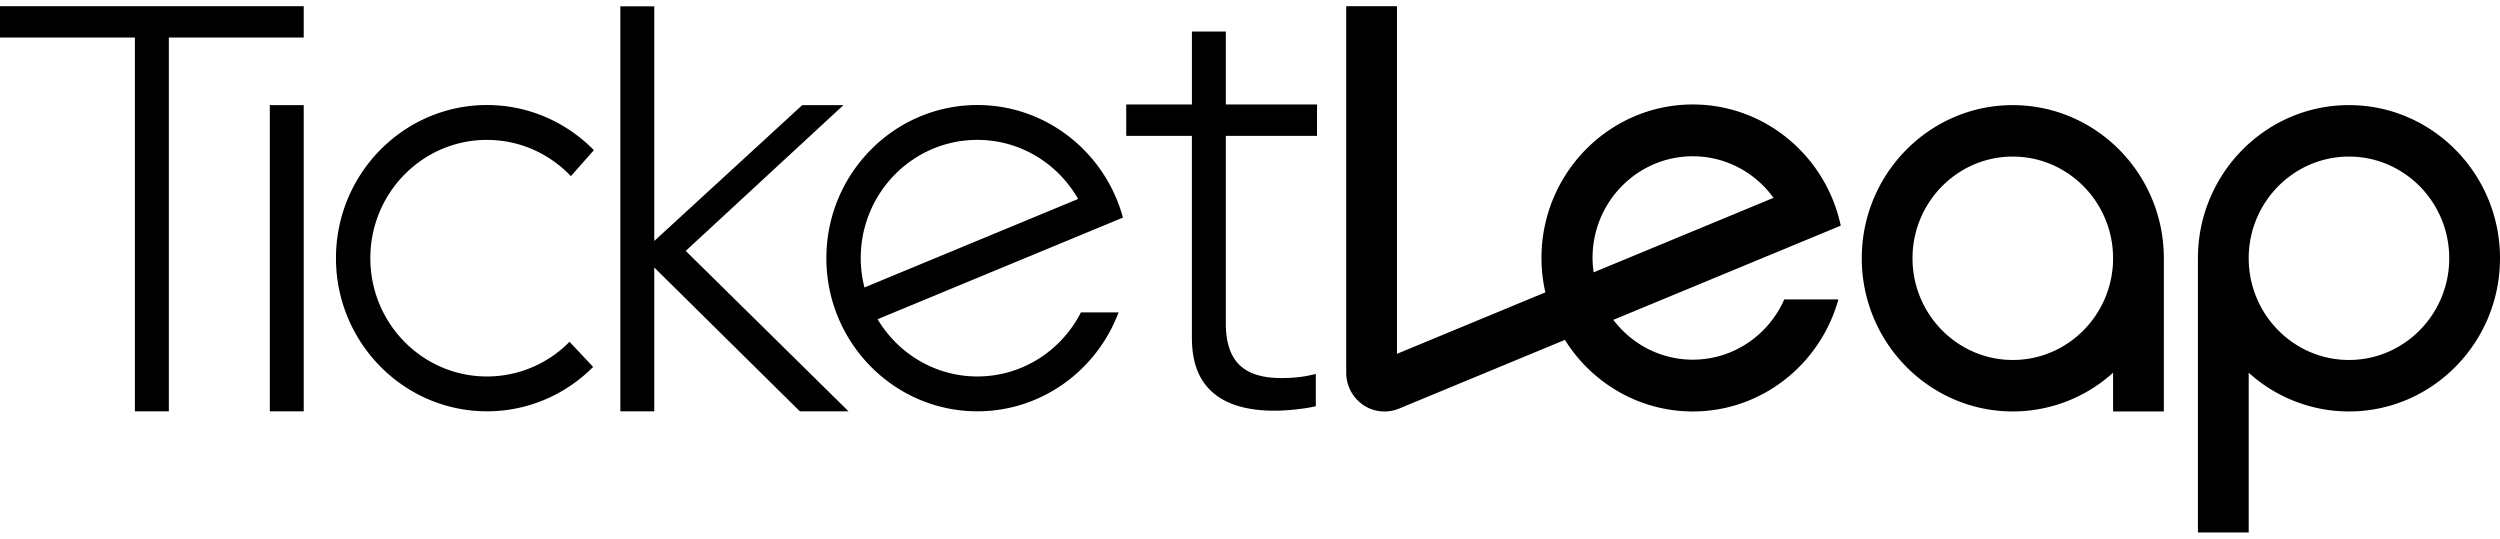 <svg width="190" height="41" viewBox="0 0 190 41" fill="none" xmlns="http://www.w3.org/2000/svg">
    <g clip-path="url(#wu08w98mea)" fill="#000">
        <path d="M178.522 7.988c-6.332 0-11.48 5.223-11.48 11.64v20.84h3.859V28.325a11.343 11.343 0 0 0 7.621 2.945c6.33 0 11.478-5.223 11.478-11.642 0-6.42-5.148-11.64-11.478-11.64zm0 19.37c-4.203 0-7.621-3.468-7.621-7.73 0-4.262 3.418-7.728 7.621-7.728s7.62 3.467 7.62 7.728c0 4.26-3.417 7.73-7.62 7.73zM152.972 7.988c-6.328 0-11.478 5.223-11.478 11.64 0 6.417 5.15 11.642 11.478 11.642a11.34 11.34 0 0 0 7.622-2.944v2.944h3.858V19.63c0-6.42-5.149-11.64-11.482-11.64l.002-.002zm0 19.37c-4.202 0-7.621-3.468-7.621-7.73 0-4.262 3.419-7.728 7.621-7.728 4.201 0 7.622 3.467 7.622 7.728 0 4.26-3.417 7.73-7.622 7.73zM139.897 17.148c-1.116-5.255-5.732-9.208-11.244-9.208-6.342 0-11.501 5.232-11.501 11.664 0 .899.103 1.774.295 2.616l-11.278 4.671V.471h-3.857v27.85c0 .983.479 1.898 1.281 2.448.802.55 1.817.657 2.725.287l12.615-5.225c2.042 3.266 5.633 5.439 9.72 5.439 5.265 0 9.704-3.61 11.065-8.514h-4.114c-1.19 2.696-3.85 4.578-6.953 4.578-2.461 0-4.645-1.189-6.038-3.026l17.282-7.158.002-.002zM121.118 20.7a7.871 7.871 0 0 1-.085-1.095c0-4.268 3.412-7.728 7.62-7.728 2.522 0 4.749 1.246 6.135 3.159l-13.67 5.662v.002zM37.01 10.633c2.507 0 4.766 1.06 6.377 2.754l1.749-1.976c-2.08-2.116-4.955-3.429-8.126-3.429-6.328 0-11.476 5.221-11.476 11.639 0 6.417 5.148 11.638 11.476 11.638 3.144 0 5.995-1.289 8.07-3.373l-1.797-1.912a8.77 8.77 0 0 1-6.273 2.638c-4.895 0-8.864-4.025-8.864-8.99s3.968-8.99 8.864-8.99zM100.094 10.324V7.94h-6.932V2.396h-2.577V7.94h-4.991v2.384h4.99v15.338c0 1.846.505 3.197 1.545 4.13 1.053.942 2.64 1.421 4.716 1.421.639 0 1.358-.052 2.14-.157.359-.05.7-.11 1.017-.18V28.42c-.254.063-.5.116-.737.16-.551.101-1.182.152-1.87.152-1.45 0-2.49-.321-3.184-.986-.696-.666-1.049-1.73-1.049-3.166V10.324h6.932zM23.083 7.988h-2.577V31.26h2.577V7.988z"/>
        <path d="M0 2.854h10.252V31.26h2.58V2.854h10.251V.47H0v2.384zM64.102 7.988h-3.133L49.724 18.315V.483h-2.578V31.26h2.578V20.33l11.063 10.93h3.7L52.114 19.069 64.102 7.988z"/>
        <path d="m85.361 16.529-.023-.01c-1.343-4.917-5.79-8.537-11.058-8.537-6.328 0-11.476 5.221-11.476 11.639 0 6.417 5.148 11.638 11.476 11.638 4.898 0 9.085-3.128 10.73-7.518h-2.859c-1.473 2.89-4.442 4.87-7.872 4.87-3.22 0-6.031-1.749-7.583-4.352l.01-.004 18.655-7.726zM65.71 21.844l-.007.017a9.14 9.14 0 0 1-.288-2.24c0-4.965 3.969-8.99 8.865-8.99 3.276 0 6.125 1.81 7.658 4.49l-16.228 6.722v.001z"/>
    </g>
    <defs>
        <clipPath id="wu08w98mea">
            <path fill="#fff" transform="translate(0 .47)" d="M0 0h190v40H0z"/>
        </clipPath>
    </defs>
</svg>
